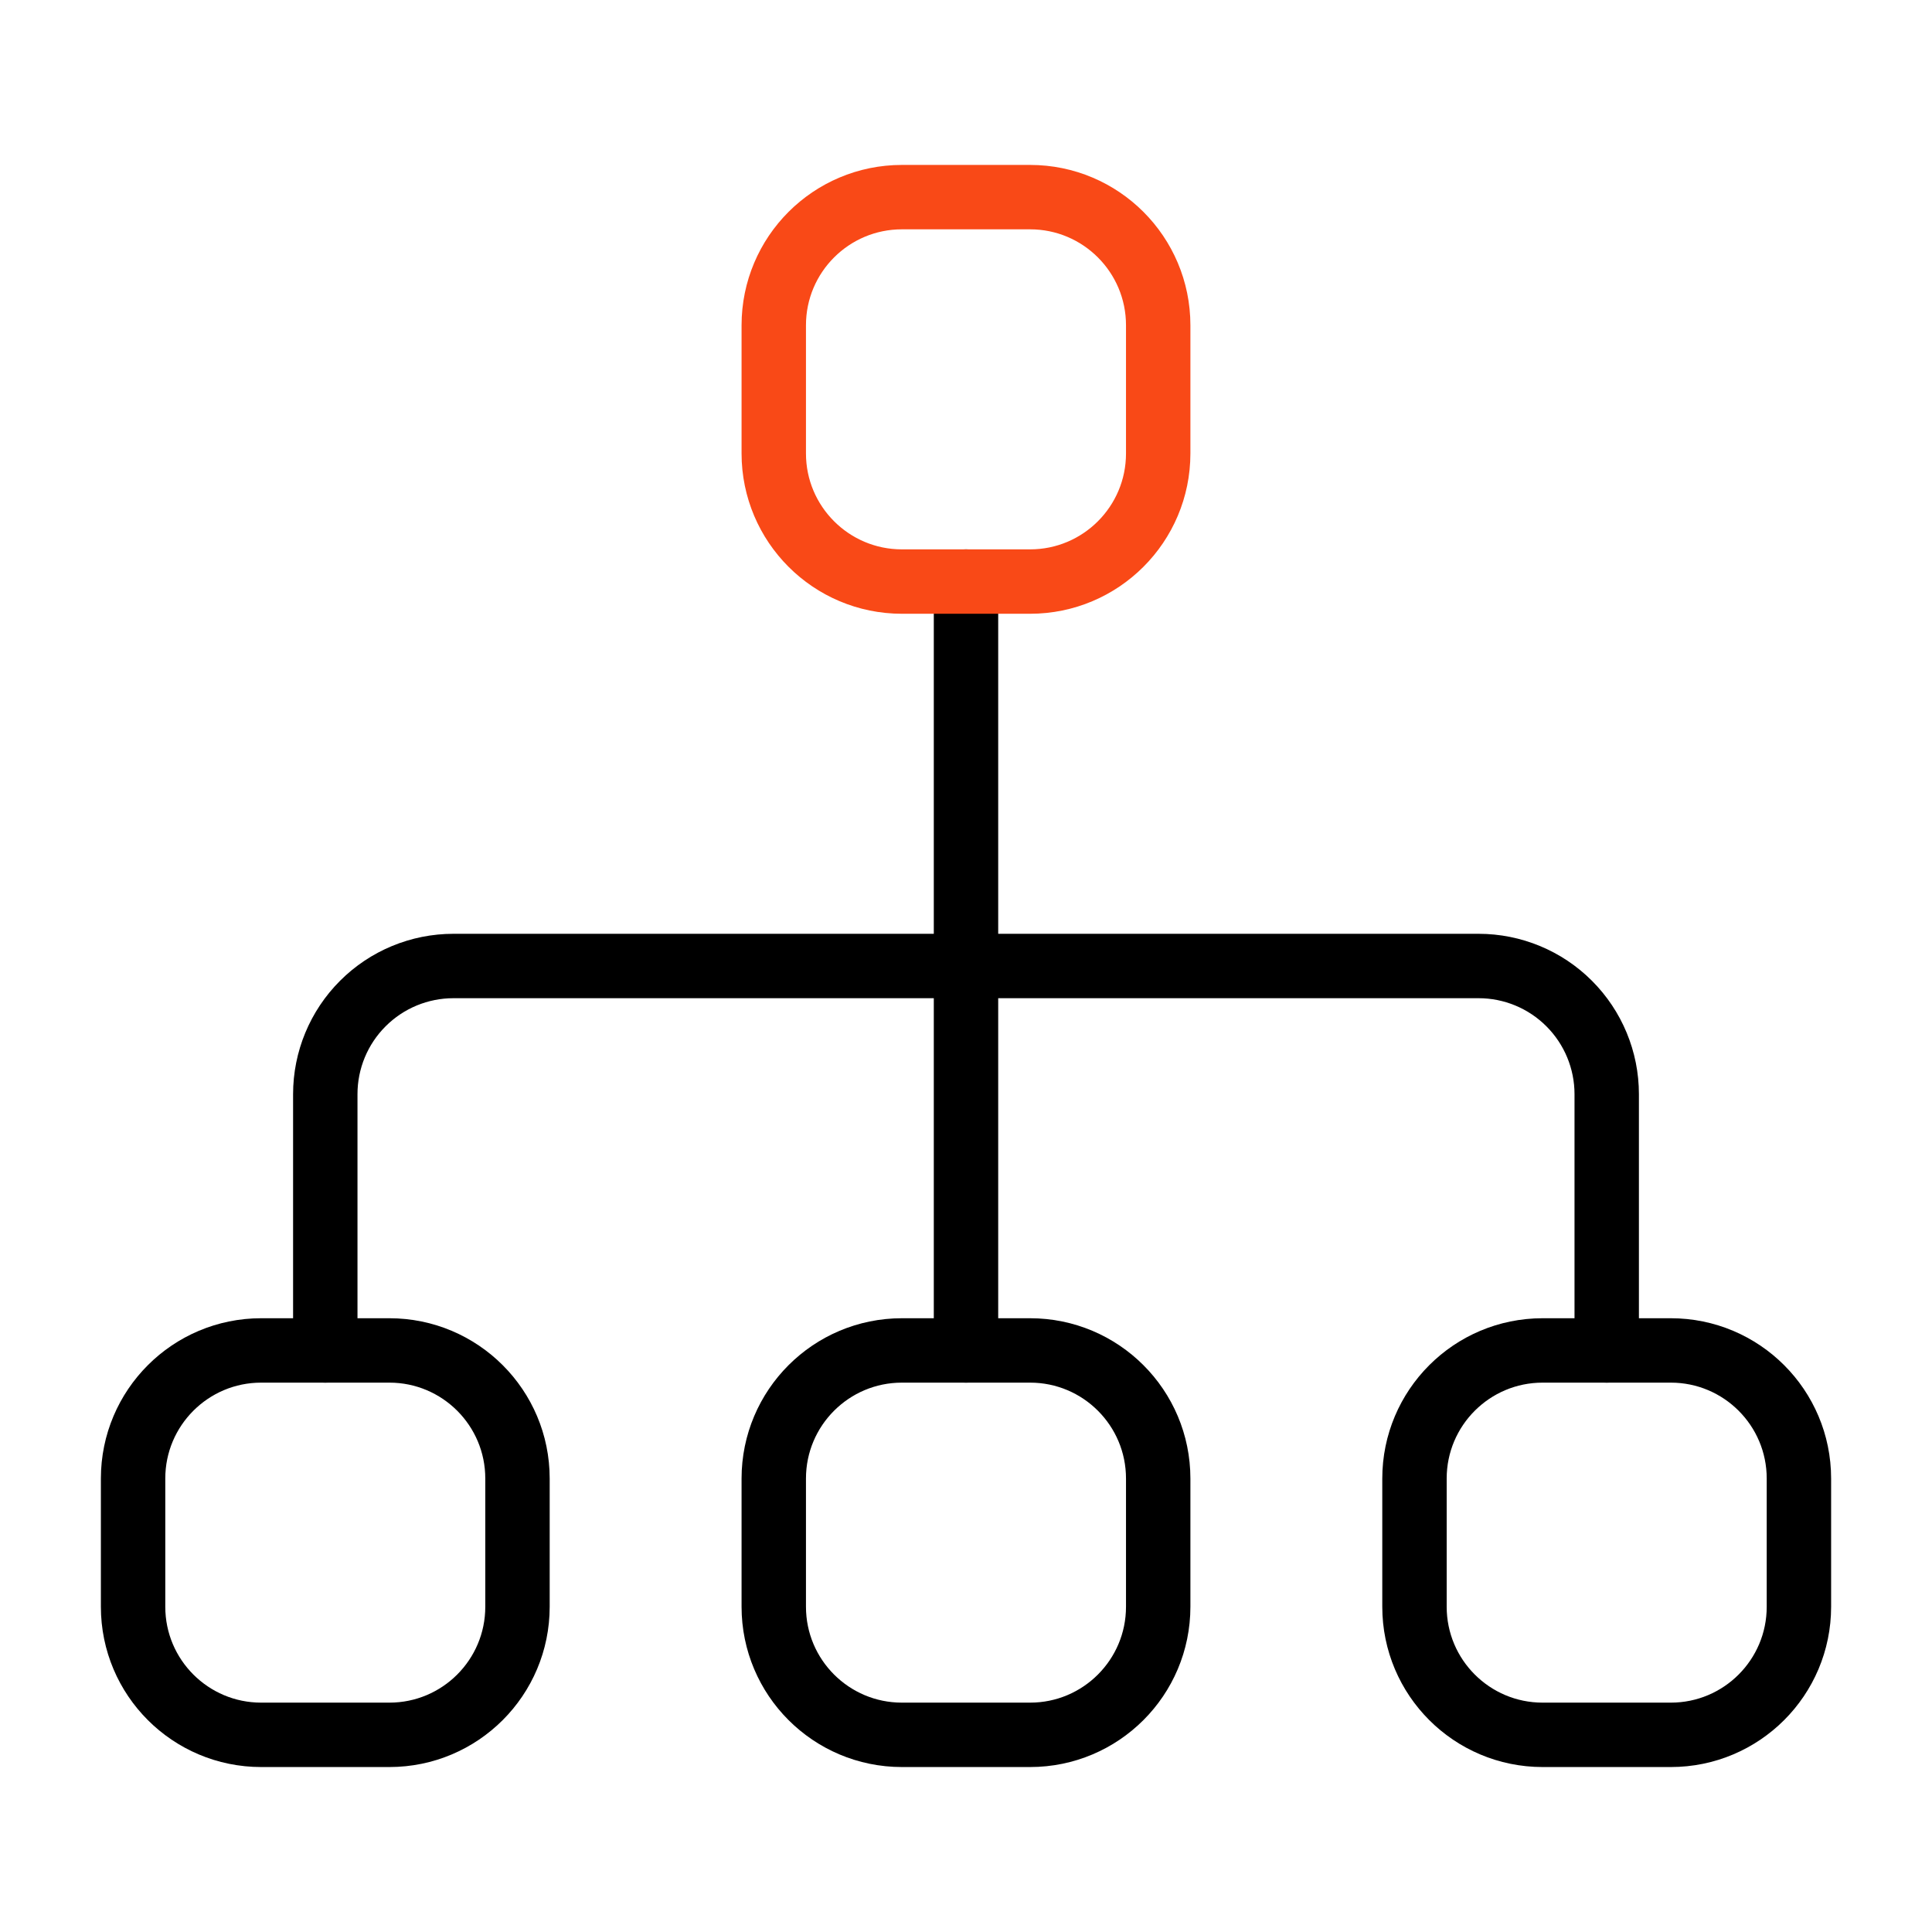 <svg width="60" height="60" viewBox="0 0 60 60" fill="none" xmlns="http://www.w3.org/2000/svg">
<path d="M10.102 41.939V33.98C10.102 32.924 10.521 31.912 11.268 31.166C12.014 30.419 13.026 30 14.082 30H45.918C46.974 30 47.986 30.419 48.732 31.166C49.478 31.912 49.898 32.924 49.898 33.98V41.939" stroke="black" stroke-width="2" stroke-linecap="round" stroke-linejoin="round"/>
<path d="M30 18.061V41.939" stroke="black" stroke-width="2" stroke-linecap="round" stroke-linejoin="round"/>
<path d="M24.03 10.102V14.082C24.03 16.279 25.812 18.061 28.01 18.061H31.99C34.188 18.061 35.969 16.279 35.969 14.082V10.102C35.969 7.904 34.188 6.122 31.99 6.122H28.01C25.812 6.122 24.03 7.904 24.03 10.102Z" stroke="#F94917" stroke-width="2" stroke-linecap="round" stroke-linejoin="round"/>
<path d="M24.03 45.918V49.898C24.03 52.096 25.812 53.877 28.01 53.877H31.99C34.188 53.877 35.969 52.096 35.969 49.898V45.918C35.969 43.72 34.188 41.939 31.99 41.939H28.01C25.812 41.939 24.03 43.72 24.03 45.918Z" stroke="black" stroke-width="2" stroke-linecap="round" stroke-linejoin="round"/>
<path d="M4.133 45.918V49.898C4.133 52.096 5.914 53.877 8.112 53.877H12.092C14.29 53.877 16.071 52.096 16.071 49.898V45.918C16.071 43.72 14.29 41.939 12.092 41.939H8.112C5.914 41.939 4.133 43.72 4.133 45.918Z" stroke="black" stroke-width="2" stroke-linecap="round" stroke-linejoin="round"/>
<path d="M43.928 45.918V49.898C43.928 52.096 45.71 53.877 47.908 53.877H51.888C54.086 53.877 55.867 52.096 55.867 49.898V45.918C55.867 43.72 54.086 41.939 51.888 41.939H47.908C45.71 41.939 43.928 43.72 43.928 45.918Z" stroke="black" stroke-width="2" stroke-linecap="round" stroke-linejoin="round"/>
</svg>
